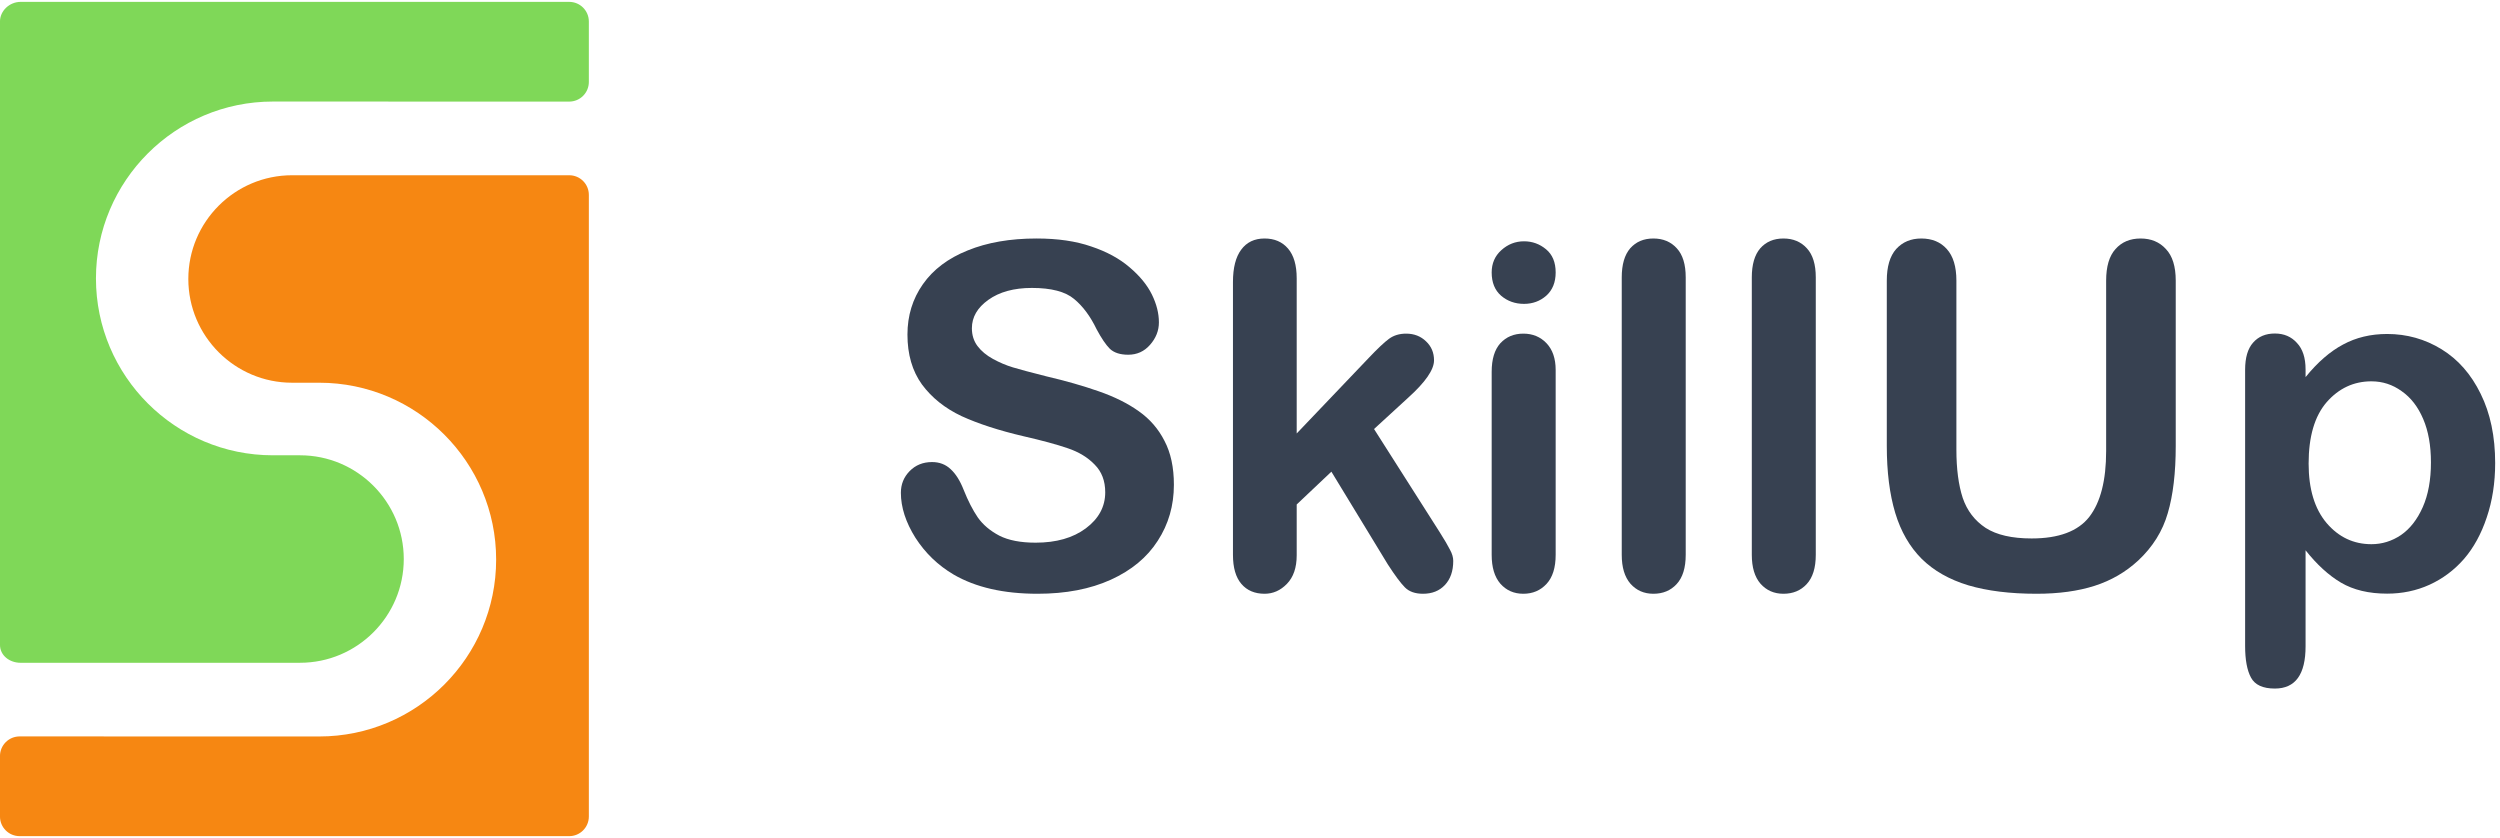 <?xml version="1.0" encoding="UTF-8" standalone="no"?>
<!DOCTYPE svg PUBLIC "-//W3C//DTD SVG 1.1//EN" "http://www.w3.org/Graphics/SVG/1.1/DTD/svg11.dtd">
<svg width="100%" height="100%" viewBox="0 0 970 325" version="1.1" xmlns="http://www.w3.org/2000/svg" xmlns:xlink="http://www.w3.org/1999/xlink" xml:space="preserve" xmlns:serif="http://www.serif.com/" style="fill-rule:evenodd;clip-rule:evenodd;stroke-linejoin:round;stroke-miterlimit:2;">
    <g transform="matrix(0.504,0,0,0.504,-189.568,-716.893)">
        <path d="M1279.84,1795.62C1279.84,1811.62 1275.69,1825.99 1267.4,1838.74C1259.22,1851.49 1247.19,1861.47 1231.31,1868.69C1215.44,1875.9 1196.61,1879.51 1174.85,1879.51C1148.75,1879.51 1127.22,1874.58 1110.26,1864.72C1098.23,1857.62 1088.43,1848.18 1080.85,1836.39C1073.39,1824.49 1069.66,1812.94 1069.66,1801.75C1069.66,1795.26 1071.89,1789.73 1076.34,1785.15C1080.91,1780.46 1086.68,1778.12 1093.66,1778.12C1099.31,1778.12 1104.06,1779.92 1107.91,1783.53C1111.88,1787.14 1115.25,1792.49 1118.02,1799.59C1121.38,1808.01 1124.99,1815.04 1128.84,1820.7C1132.81,1826.35 1138.34,1831.04 1145.44,1834.77C1152.53,1838.38 1161.86,1840.18 1173.4,1840.18C1189.28,1840.18 1202.15,1836.51 1212.01,1829.17C1221.99,1821.72 1226.98,1812.46 1226.98,1801.39C1226.98,1792.61 1224.28,1785.52 1218.87,1780.1C1213.57,1774.57 1206.66,1770.36 1198.12,1767.48C1189.7,1764.59 1178.39,1761.52 1164.2,1758.27C1145.2,1753.82 1129.26,1748.65 1116.39,1742.76C1103.64,1736.75 1093.48,1728.63 1085.9,1718.4C1078.44,1708.06 1074.72,1695.25 1074.72,1679.98C1074.72,1665.42 1078.68,1652.49 1086.62,1641.19C1094.56,1629.88 1106.05,1621.22 1121.08,1615.21C1136.12,1609.07 1153.8,1606.01 1174.12,1606.01C1190.36,1606.01 1204.37,1608.05 1216.16,1612.14C1228.07,1616.11 1237.93,1621.46 1245.75,1628.2C1253.56,1634.81 1259.28,1641.79 1262.89,1649.12C1266.49,1656.46 1268.3,1663.62 1268.3,1670.59C1268.3,1676.97 1266.01,1682.74 1261.44,1687.91C1256.99,1692.97 1251.4,1695.49 1244.66,1695.49C1238.53,1695.49 1233.84,1693.99 1230.59,1690.98C1227.46,1687.85 1224.04,1682.8 1220.31,1675.83C1215.5,1665.84 1209.72,1658.09 1202.99,1652.55C1196.25,1646.9 1185.43,1644.07 1170.52,1644.07C1156.68,1644.07 1145.5,1647.14 1136.96,1653.27C1128.54,1659.29 1124.33,1666.56 1124.33,1675.1C1124.33,1680.4 1125.77,1684.97 1128.66,1688.82C1131.55,1692.66 1135.52,1695.97 1140.57,1698.74C1145.62,1701.5 1150.73,1703.67 1155.9,1705.23C1161.07,1706.8 1169.61,1709.08 1181.52,1712.09C1196.43,1715.58 1209.9,1719.42 1221.93,1723.63C1234.08,1727.84 1244.36,1732.96 1252.78,1738.97C1261.32,1744.98 1267.94,1752.62 1272.63,1761.88C1277.44,1771.02 1279.84,1782.27 1279.84,1795.62Z" style="fill:rgb(55,65,81);fill-rule:nonzero;"/>
    </g>
    <g transform="matrix(0.504,0,0,0.504,-189.568,-716.893)">
        <path d="M1444.56,1856.96L1401.08,1785.52L1374.38,1810.77L1374.38,1849.92C1374.38,1859.42 1371.85,1866.76 1366.8,1871.93C1361.87,1876.99 1356.16,1879.51 1349.66,1879.51C1342.09,1879.51 1336.13,1876.99 1331.8,1871.93C1327.47,1866.88 1325.31,1859.42 1325.31,1849.56L1325.31,1639.56C1325.31,1628.62 1327.41,1620.32 1331.62,1614.67C1335.83,1608.89 1341.85,1606.01 1349.66,1606.01C1357.24,1606.01 1363.26,1608.59 1367.7,1613.76C1372.15,1618.94 1374.38,1626.57 1374.38,1636.68L1374.38,1756.11L1429.77,1698.02C1436.62,1690.8 1441.85,1685.87 1445.46,1683.22C1449.07,1680.58 1453.46,1679.25 1458.63,1679.25C1464.77,1679.25 1469.88,1681.24 1473.97,1685.21C1478.06,1689.06 1480.1,1693.93 1480.1,1699.82C1480.1,1707.04 1473.43,1716.66 1460.08,1728.69L1433.92,1752.68L1484.43,1832.06C1488.16,1837.95 1490.81,1842.47 1492.37,1845.59C1494.05,1848.6 1494.89,1851.49 1494.89,1854.25C1494.89,1862.07 1492.73,1868.27 1488.4,1872.84C1484.19,1877.29 1478.6,1879.51 1471.62,1879.51C1465.61,1879.51 1460.98,1877.89 1457.73,1874.64C1454.48,1871.39 1450.09,1865.5 1444.56,1856.96Z" style="fill:rgb(55,65,81);fill-rule:nonzero;"/>
    </g>
    <g transform="matrix(0.504,0,0,0.504,-189.568,-716.893)">
        <path d="M1573.74,1707.22L1573.74,1849.56C1573.74,1859.42 1571.39,1866.88 1566.7,1871.93C1562.01,1876.99 1556.06,1879.51 1548.84,1879.51C1541.62,1879.51 1535.73,1876.92 1531.16,1871.75C1526.71,1866.58 1524.48,1859.18 1524.48,1849.56L1524.48,1708.66C1524.48,1698.92 1526.71,1691.58 1531.16,1686.65C1535.73,1681.72 1541.62,1679.25 1548.84,1679.25C1556.06,1679.25 1562.01,1681.72 1566.7,1686.65C1571.39,1691.58 1573.74,1698.44 1573.74,1707.22ZM1549.38,1656.34C1542.52,1656.34 1536.63,1654.24 1531.7,1650.03C1526.89,1645.82 1524.48,1639.86 1524.48,1632.17C1524.48,1625.19 1526.95,1619.48 1531.88,1615.03C1536.93,1610.46 1542.76,1608.17 1549.38,1608.17C1555.75,1608.17 1561.41,1610.22 1566.34,1614.31C1571.27,1618.39 1573.74,1624.35 1573.74,1632.17C1573.74,1639.74 1571.33,1645.7 1566.52,1650.03C1561.71,1654.24 1555.99,1656.34 1549.38,1656.34Z" style="fill:rgb(55,65,81);fill-rule:nonzero;"/>
    </g>
    <g transform="matrix(0.504,0,0,0.504,-189.568,-716.893)">
        <path d="M1624.61,1849.56L1624.61,1635.95C1624.61,1626.09 1626.78,1618.63 1631.11,1613.58C1635.56,1608.53 1641.51,1606.01 1648.97,1606.01C1656.42,1606.01 1662.44,1608.53 1667.01,1613.58C1671.58,1618.52 1673.86,1625.97 1673.86,1635.95L1673.86,1849.56C1673.86,1859.55 1671.52,1867.06 1666.83,1872.11C1662.26,1877.05 1656.3,1879.51 1648.97,1879.51C1641.75,1879.51 1635.86,1876.92 1631.29,1871.75C1626.84,1866.58 1624.61,1859.18 1624.61,1849.56Z" style="fill:rgb(55,65,81);fill-rule:nonzero;"/>
    </g>
    <g transform="matrix(0.504,0,0,0.504,-189.568,-716.893)">
        <path d="M1724.74,1849.56L1724.74,1635.95C1724.74,1626.09 1726.9,1618.63 1731.23,1613.58C1735.68,1608.53 1741.64,1606.01 1749.1,1606.01C1756.55,1606.01 1762.57,1608.53 1767.14,1613.58C1771.71,1618.52 1773.99,1625.97 1773.99,1635.95L1773.99,1849.56C1773.99,1859.55 1771.65,1867.06 1766.96,1872.11C1762.38,1877.05 1756.43,1879.51 1749.1,1879.51C1741.88,1879.51 1735.99,1876.92 1731.41,1871.75C1726.96,1866.58 1724.74,1859.18 1724.74,1849.56Z" style="fill:rgb(55,65,81);fill-rule:nonzero;"/>
    </g>
    <g transform="matrix(0.504,0,0,0.504,-189.568,-716.893)">
        <path d="M1828.66,1765.67L1828.66,1638.48C1828.66,1627.66 1831.06,1619.54 1835.87,1614.12C1840.8,1608.71 1847.24,1606.01 1855.18,1606.01C1863.48,1606.01 1870.03,1608.71 1874.84,1614.12C1879.77,1619.54 1882.24,1627.66 1882.24,1638.48L1882.24,1768.56C1882.24,1783.35 1883.86,1795.74 1887.11,1805.72C1890.48,1815.58 1896.37,1823.28 1904.79,1828.82C1913.21,1834.23 1925,1836.93 1940.15,1836.93C1961.08,1836.93 1975.87,1831.4 1984.53,1820.34C1993.19,1809.15 1997.52,1792.25 1997.52,1769.64L1997.52,1638.48C1997.52,1627.54 1999.93,1619.42 2004.74,1614.12C2009.55,1608.71 2015.98,1606.01 2024.04,1606.01C2032.1,1606.01 2038.6,1608.71 2043.53,1614.12C2048.58,1619.42 2051.1,1627.54 2051.1,1638.48L2051.1,1765.67C2051.1,1786.36 2049.06,1803.62 2044.97,1817.45C2041,1831.28 2033.42,1843.43 2022.24,1853.89C2012.62,1862.79 2001.43,1869.29 1988.68,1873.38C1975.93,1877.47 1961.02,1879.51 1943.94,1879.51C1923.61,1879.51 1906.11,1877.35 1891.44,1873.02C1876.77,1868.57 1864.8,1861.77 1855.54,1852.63C1846.28,1843.37 1839.48,1831.58 1835.15,1817.27C1830.82,1802.84 1828.66,1785.64 1828.66,1765.67Z" style="fill:rgb(55,65,81);fill-rule:nonzero;"/>
    </g>
    <g transform="matrix(0.504,0,0,0.504,-189.568,-716.939)">
        <path d="M2151.05,1706.86L2151.05,1712.81C2160.31,1701.38 2169.93,1693.03 2179.92,1687.73C2189.9,1682.32 2201.21,1679.61 2213.84,1679.61C2228.99,1679.61 2242.94,1683.52 2255.69,1691.34C2268.44,1699.16 2278.48,1710.59 2285.82,1725.62C2293.28,1740.65 2297.01,1758.45 2297.01,1779.02C2297.01,1794.18 2294.84,1808.13 2290.51,1820.88C2286.3,1833.51 2280.47,1844.15 2273.01,1852.81C2265.55,1861.35 2256.71,1867.96 2246.49,1872.65C2236.39,1877.23 2225.5,1879.51 2213.84,1879.51C2199.76,1879.51 2187.92,1876.68 2178.29,1871.03C2168.79,1865.38 2159.71,1857.08 2151.05,1846.13L2151.05,1920.1C2151.05,1941.75 2143.17,1952.58 2127.42,1952.58C2118.16,1952.58 2112.02,1949.75 2109.02,1944.1C2106.01,1938.57 2104.51,1930.45 2104.51,1919.74L2104.51,1707.22C2104.51,1697.84 2106.55,1690.86 2110.64,1686.29C2114.73,1681.6 2120.32,1679.25 2127.42,1679.25C2134.39,1679.25 2140.05,1681.66 2144.38,1686.47C2148.83,1691.16 2151.05,1697.96 2151.05,1706.86ZM2247.57,1778.48C2247.57,1765.49 2245.59,1754.37 2241.62,1745.1C2237.65,1735.72 2232.12,1728.57 2225.02,1723.63C2218.05,1718.58 2210.29,1716.06 2201.75,1716.06C2188.16,1716.06 2176.67,1721.41 2167.29,1732.11C2158.03,1742.82 2153.4,1758.57 2153.4,1779.38C2153.4,1798.99 2158.03,1814.26 2167.29,1825.21C2176.55,1836.03 2188.04,1841.44 2201.75,1841.44C2209.93,1841.44 2217.5,1839.1 2224.48,1834.41C2231.45,1829.6 2237.05,1822.44 2241.26,1812.94C2245.47,1803.44 2247.57,1791.95 2247.57,1778.48Z" style="fill:rgb(55,65,81);fill-rule:nonzero;"/>
    </g>
    <g transform="matrix(1.775,0,0,1.775,114.493,162.207)">
        <g transform="matrix(0.074,0,0,-0.074,-64.507,91.39)">
            <path d="M1681.48,2464.38L60.771,2464.38C28.748,2464.38 0,2438.42 0,2406.4L0,565.274C0,533.255 28.748,512.099 60.771,512.099L886.309,512.129C1055.29,512.129 1192.77,649.57 1192.77,818.488C1192.77,987.5 1055.29,1125.01 886.309,1125.01L805.902,1125.01C517.848,1125.05 283.496,1359.42 283.496,1647.51C283.496,1935.59 517.895,2169.96 806.09,2169.96L1681.47,2169.81L1681.48,2169.81C1696.87,2169.81 1711.61,2175.92 1722.48,2186.79C1733.36,2197.66 1739.47,2212.41 1739.47,2227.79L1739.47,2406.4C1739.47,2438.42 1713.51,2464.38 1681.48,2464.38" style="fill:rgb(127,216,88);fill-rule:nonzero;"/>
        </g>
        <g transform="matrix(0.074,0,0,-0.074,-64.507,91.39)">
            <path d="M1681.48,1952.26L862.813,1952.26C693.84,1952.26 556.355,1814.84 556.355,1645.9C556.355,1476.89 693.84,1339.38 862.813,1339.38L943.203,1339.38C1231.28,1339.34 1465.63,1104.97 1465.63,816.879C1465.63,528.789 1231.23,294.422 943.035,294.422L57.996,294.59L57.984,294.59C42.613,294.59 27.859,288.488 16.988,277.621C6.109,266.73 0,251.98 0,236.609L0,57.981C0,25.961 25.961,0 57.984,0L1681.48,0C1713.51,0 1739.47,25.961 1739.47,57.981L1739.47,1894.28C1739.47,1926.3 1713.51,1952.26 1681.48,1952.26" style="fill:rgb(246,135,18);fill-rule:nonzero;"/>
        </g>
    </g>
</svg>
